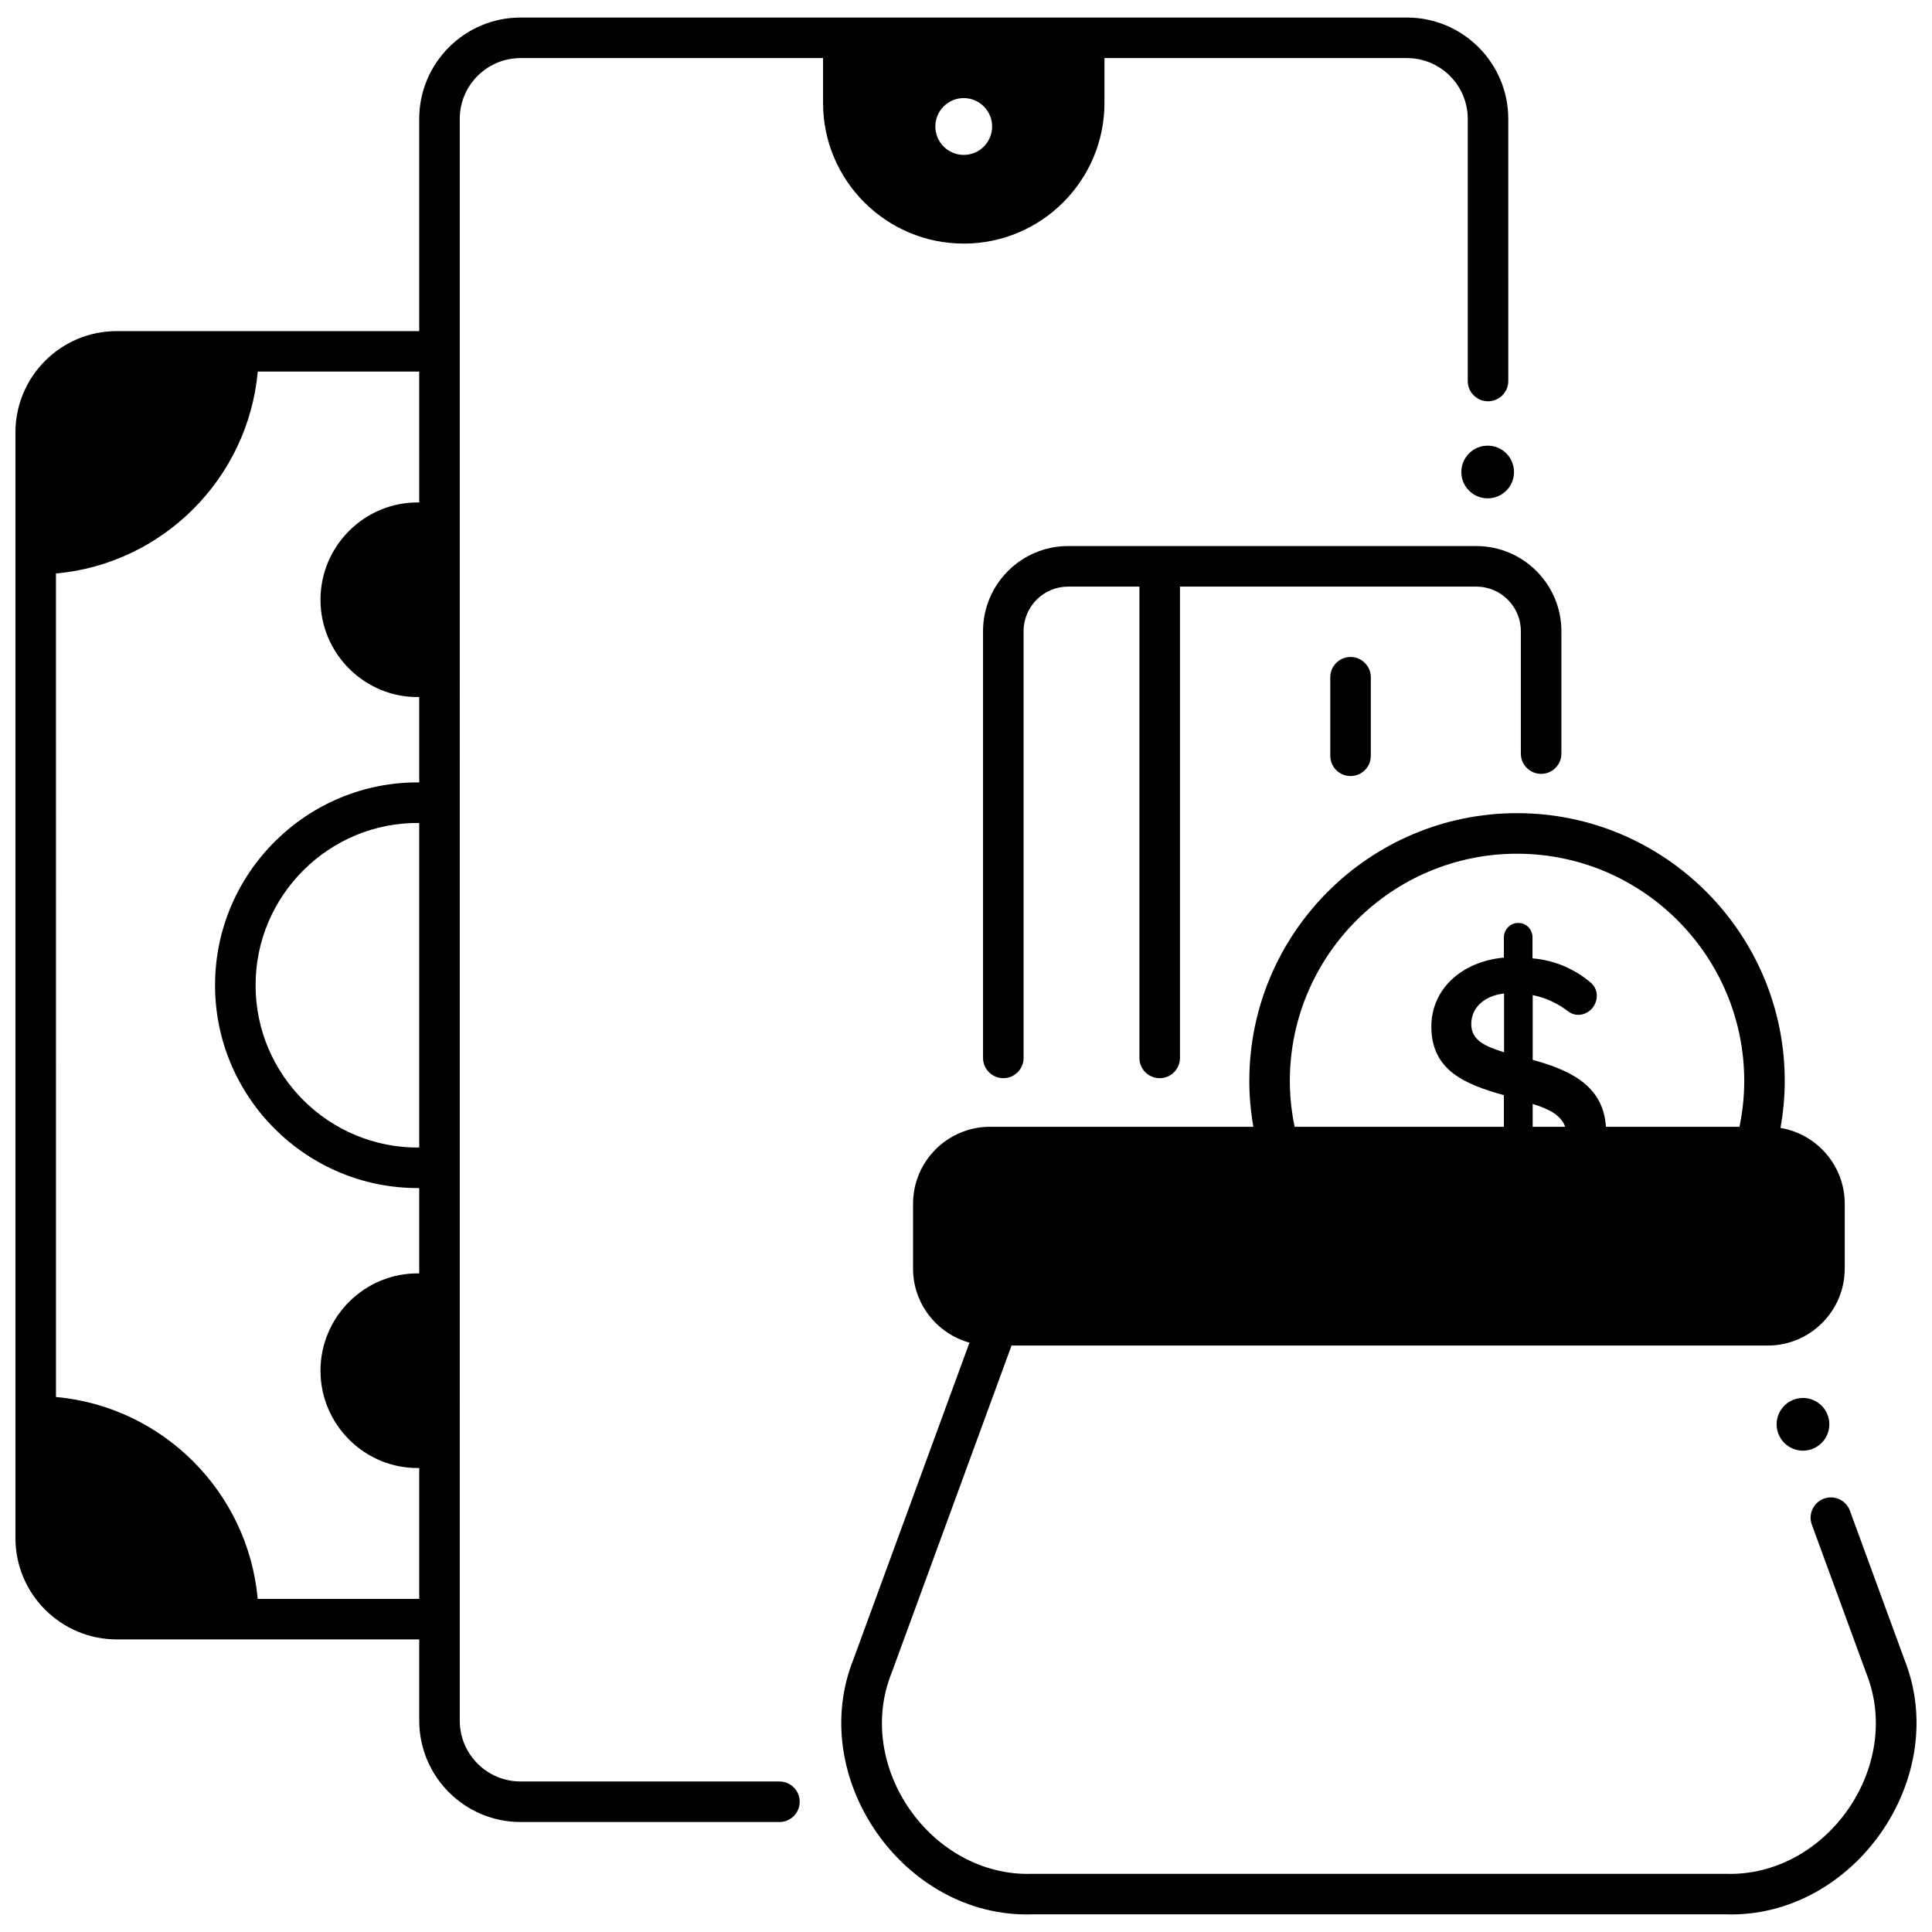 <?xml version="1.0" encoding="UTF-8"?>
<!-- Uploaded to: ICON Repo, www.svgrepo.com, Generator: ICON Repo Mixer Tools -->
<svg width="800px" height="800px" version="1.1" viewBox="144 144 512 512" xmlns="http://www.w3.org/2000/svg">
 <defs>
  <clipPath id="b">
   <path d="m366 359h285.9v292.9h-285.9z"/>
  </clipPath>
  <clipPath id="a">
   <path d="m148.09 148.09h395.91v478.91h-395.91z"/>
  </clipPath>
 </defs>
 <path d="m628.79 521.46c0 3.856-3.129 6.981-6.984 6.981-3.856 0-6.981-3.125-6.981-6.981 0-3.856 3.125-6.981 6.981-6.981 3.856 0 6.984 3.125 6.984 6.981"/>
 <g clip-path="url(#b)">
  <path d="m648.64 583.65-14.395-39.297c-1.02-2.785-4.106-4.219-6.891-3.195-2.785 1.02-4.215 4.106-3.195 6.891l14.395 39.297c9.965 24.797-10.488 54.07-37.199 53.242h-183.87c-26.711 0.828-47.16-28.449-37.199-53.242l31.785-86.762h200.4c11.254 0 20.406-9.152 20.406-20.406v-17.164c0-10.098-7.383-18.484-17.027-20.102 0.734-4.106 1.129-8.262 1.129-12.43 0-39.141-31.828-70.984-70.949-70.984s-70.949 31.844-70.949 70.984c0 4.062 0.375 8.117 1.07 12.125h-69.777c-11.254 0-20.406 9.152-20.406 20.406v17.164c0 9.359 6.344 17.246 14.949 19.641l-30.711 83.828c-12.668 31.52 13.332 68.73 47.281 67.676h183.87c33.953 1.059 59.949-36.156 47.281-67.672zm-162.82-153.16c0-33.219 27.008-60.246 60.211-60.246 33.199 0 60.211 27.027 60.211 60.246 0 4.066-0.441 8.129-1.266 12.125h-35.387c-0.719-11.379-10.27-15.18-19.41-17.746v-17.164c3.469 0.711 6.769 2.242 9.609 4.465 0.711 0.5 1.547 0.77 2.418 0.781 2.707 0 4.934-2.254 4.961-5.027 0.004-1.219-0.453-2.371-1.324-3.273-4.394-3.856-9.953-6.211-15.715-6.672v-5.59c0-2.082-1.648-3.773-3.594-3.773-2.094-0.195-4 1.633-3.988 3.773v5.387c-11.348 1.039-19.227 8.492-19.227 18.273 0 11.707 9.043 15.332 19.227 18.18v8.383h-55.457c-0.828-3.992-1.27-8.055-1.27-12.121zm56.773-7.633c-4.981-1.539-8.695-3.18-8.695-7.43 0-4.367 3.391-7.519 8.695-8.145zm7.582 19.758v-6.059c4.383 1.344 7.551 3.012 8.609 6.059z"/>
 </g>
 <path d="m535.23 288.71h-108.16c-12.438 0-22.555 10.117-22.555 22.555v113.09c0 2.965 2.406 5.371 5.371 5.371s5.371-2.406 5.371-5.371v-113.09c0-6.516 5.301-11.812 11.812-11.812h18.887v124.91c0 2.965 2.406 5.371 5.371 5.371 2.965 0 5.371-2.406 5.371-5.371v-124.91h78.531c6.516 0 11.812 5.301 11.812 11.812v32.445c0 2.965 2.406 5.371 5.371 5.371 2.965 0 5.371-2.406 5.371-5.371v-32.445c-0.004-12.438-10.121-22.555-22.559-22.555z"/>
 <path d="m501.91 349.66c-2.965 0-5.371-2.406-5.371-5.371v-20.809c0-2.965 2.406-5.371 5.371-5.371s5.371 2.406 5.371 5.371v20.809c0 2.965-2.406 5.371-5.371 5.371z"/>
 <path d="m545.23 269.09c0 3.856-3.125 6.981-6.981 6.981-3.856 0-6.981-3.125-6.981-6.981 0-3.856 3.125-6.984 6.981-6.984 3.856 0 6.981 3.129 6.981 6.984"/>
 <g clip-path="url(#a)">
  <path d="m516.86 148.65h-234.91c-14.805 0-26.852 12.043-26.852 26.852v56.246l-80.156-0.004c-14.805 0-26.852 12.043-26.852 26.852v293.01c0 14.805 12.043 26.852 26.852 26.852h80.16v21.543c0 14.805 12.043 26.852 26.852 26.852h68.602c2.965 0 5.371-2.406 5.371-5.371 0-2.965-2.406-5.371-5.371-5.371h-68.602c-8.883 0-16.109-7.227-16.109-16.109l-0.004-424.5c0-8.883 7.227-16.109 16.109-16.109h80.168v11.895c0 20.547 16.719 37.266 37.309 37.266 20.551 0 37.266-16.719 37.266-37.266v-11.895h80.168c8.883 0 16.109 7.227 16.109 16.109v69.469c0 2.965 2.406 5.371 5.371 5.371s5.371-2.406 5.371-5.371l-0.004-69.469c0-14.805-12.043-26.852-26.852-26.852zm-261.76 299.46c-23.832 0.254-43.379-19.168-43.367-43.008-0.016-23.84 19.535-43.262 43.367-43.008zm0-170.95c-14.344-0.27-26.18 11.445-26.164 25.781-0.016 14.336 11.82 26.055 26.164 25.785v22.621c-29.754-0.25-54.121 23.988-54.109 53.75-0.012 29.762 24.352 53.996 54.109 53.75v22.621c-14.344-0.27-26.18 11.445-26.164 25.785-0.016 14.336 11.82 26.055 26.164 25.785v34.68l-42.805-0.004c-2.562-28.324-25.152-50.93-53.461-53.496l-0.004-218.23c28.312-2.566 50.918-25.184 53.477-53.512h42.789zm144.3-92.109c-4.152 0-7.523-3.371-7.523-7.527s3.367-7.527 7.523-7.527c4.152 0 7.523 3.371 7.523 7.527s-3.367 7.527-7.523 7.527z"/>
 </g>
</svg>